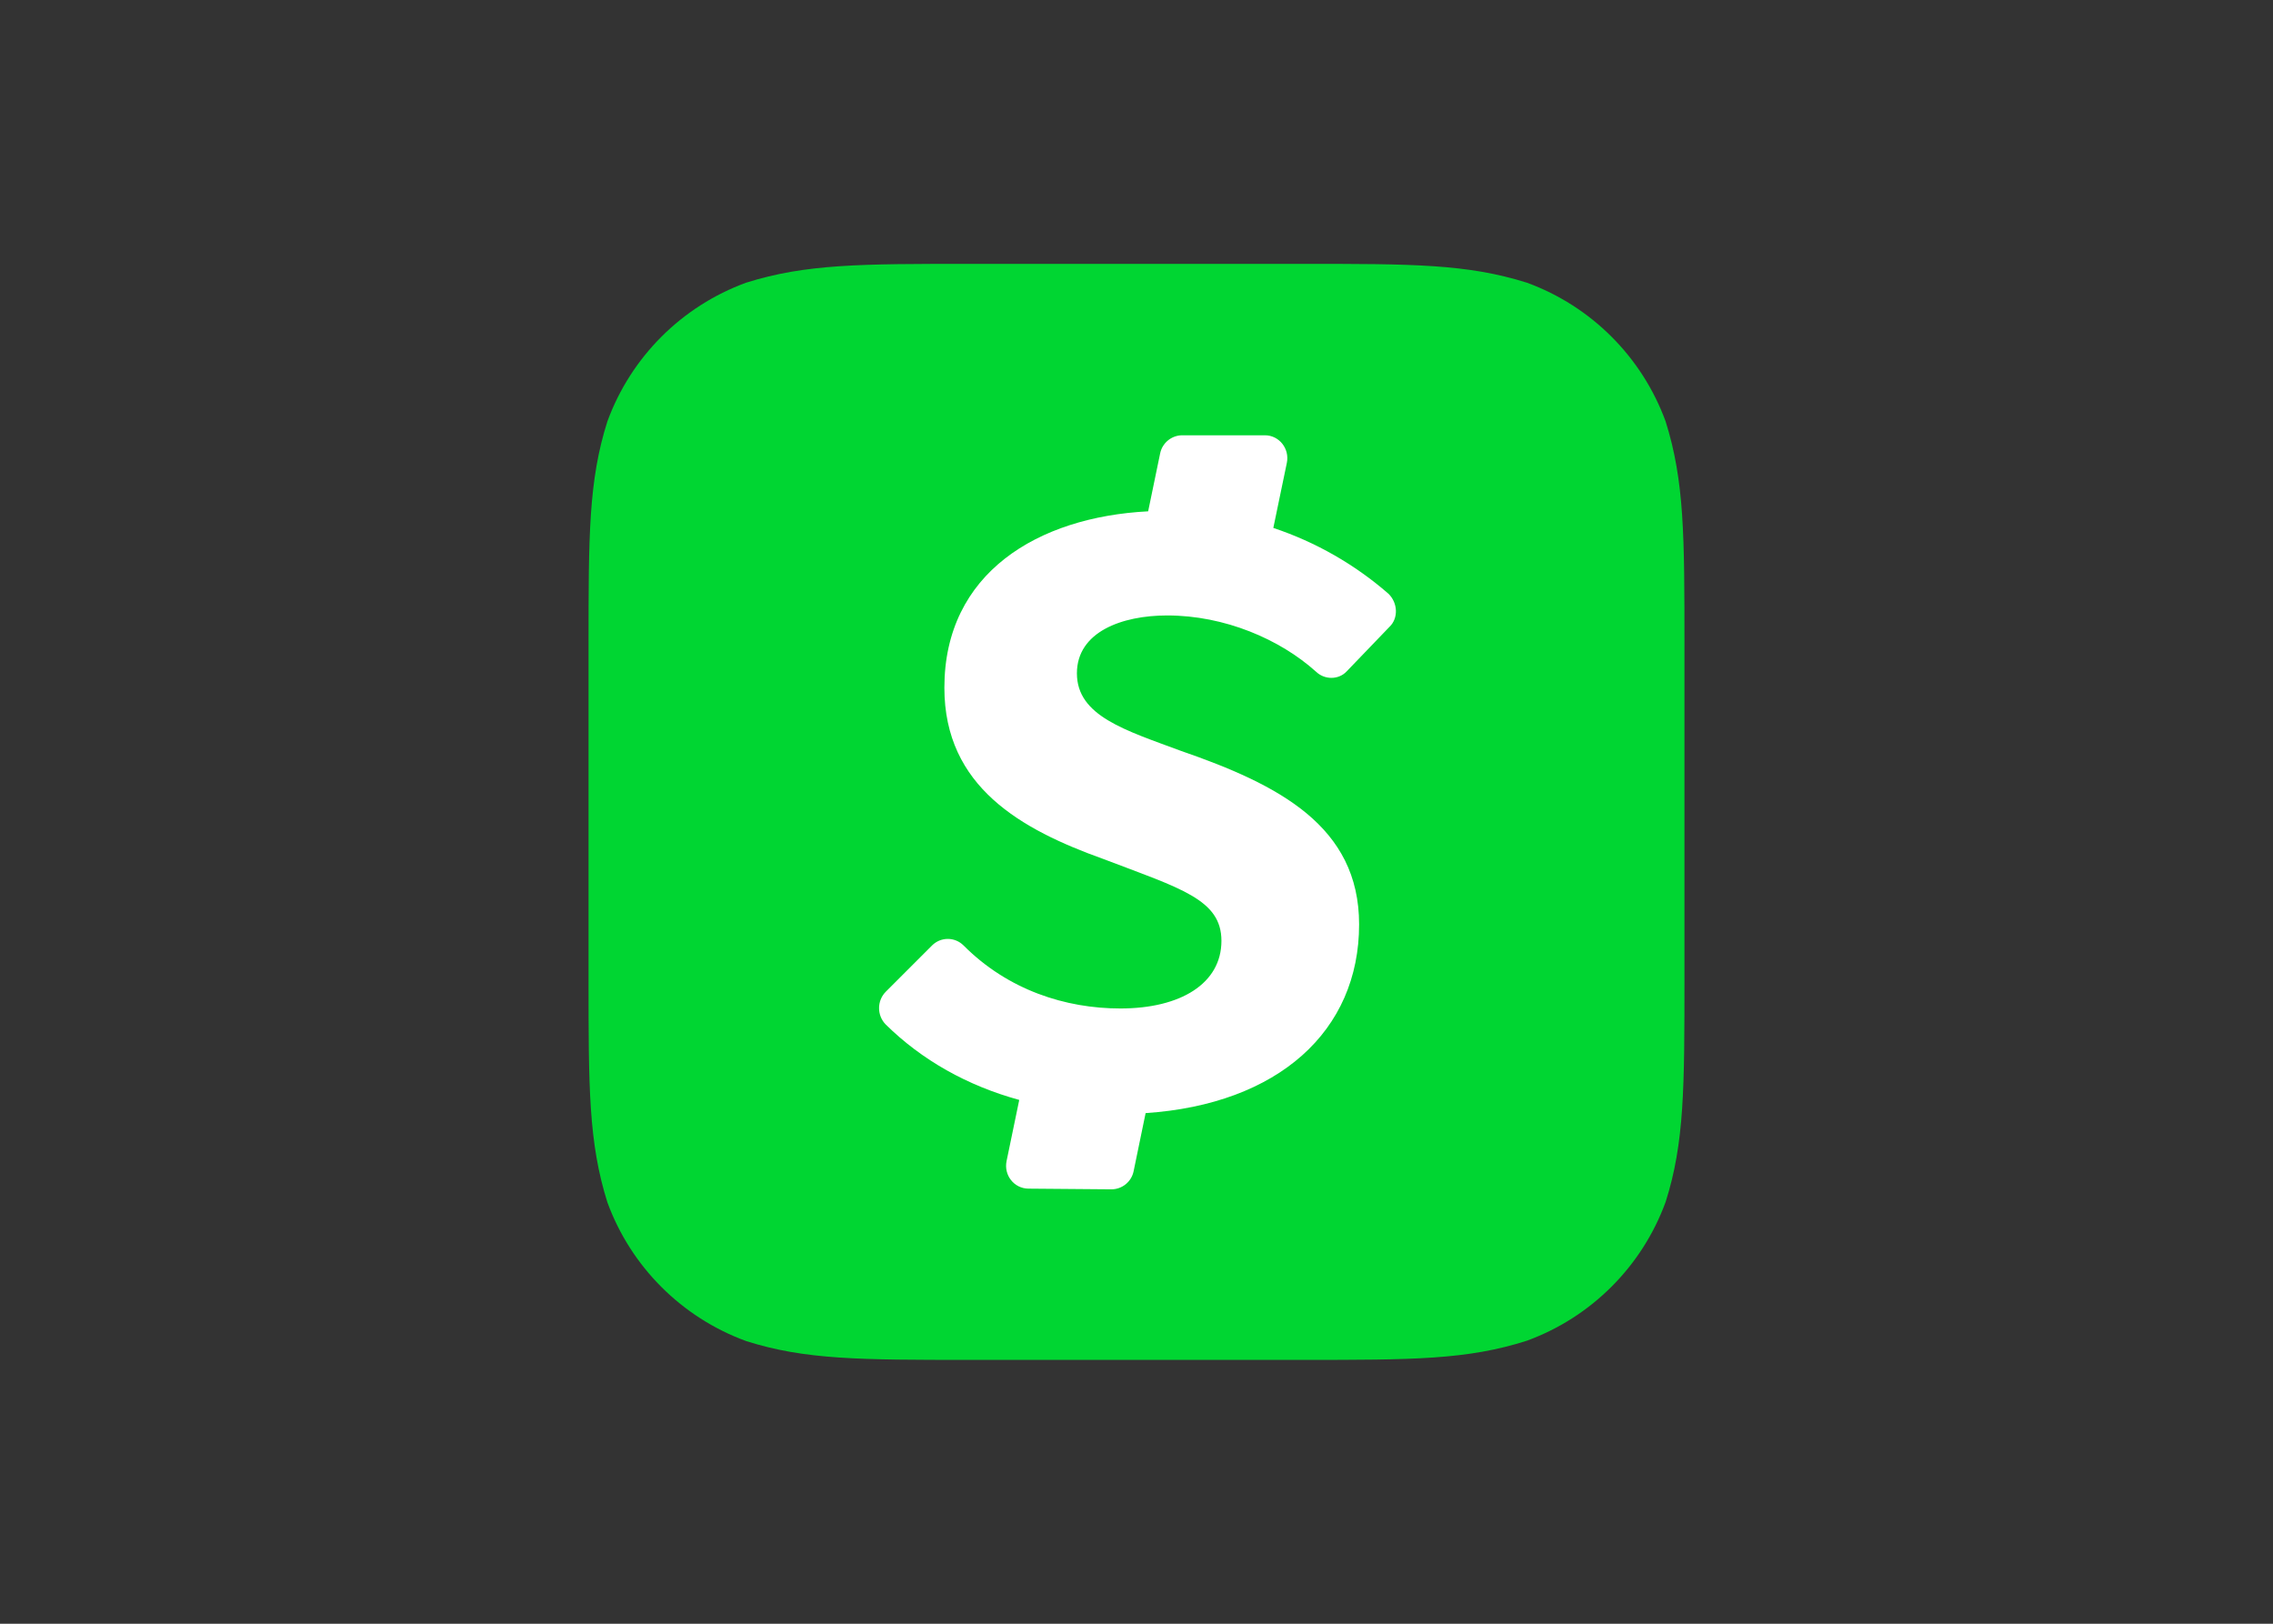 <svg clip-rule="evenodd" fill-rule="evenodd" stroke-linejoin="round" stroke-miterlimit="2" viewBox="0 0 560 400" xmlns="http://www.w3.org/2000/svg"><rect x="0" y="0" width="560" height="400" fill="#333333" stroke="none"/><g fill-rule="nonzero"><path d="m320.922 65c27 0 40.5 0 55.265 4.641 15.857 5.8 28.372 18.315 34.172 34.171 4.641 14.766 4.641 28.266 4.641 55.308v81.718c0 27.084 0 40.668-4.641 55.265-5.8 15.857-18.315 28.371-34.172 34.172-14.765 4.725-28.265 4.725-55.265 4.725h-81.844c-27.084 0-40.669 0-55.266-4.641-15.856-5.8-28.371-18.315-34.171-34.172-4.641-14.765-4.641-28.265-4.641-55.307v-81.802c0-27.084 0-40.669 4.641-55.265 5.8-15.857 18.315-28.372 34.171-34.172 14.766-4.641 28.266-4.641 55.266-4.641z" fill="#00d632"/><path d="m324.17 165.406c2.11 2.11 5.611 2.11 7.594 0l10.547-10.969c2.236-2.109 2.109-5.906-.253-8.184-8.288-7.218-17.924-12.725-28.35-16.2l3.333-16.031c.717-3.502-1.899-6.792-5.4-6.792h-20.419c-2.621.028-4.884 1.902-5.4 4.472l-2.953 14.259c-27.169 1.392-50.203 15.187-50.203 43.453 0 24.469 19.026 34.973 39.15 42.188 19.026 7.256 29.109 9.956 29.109 20.165 0 10.505-10.041 16.664-24.891 16.664-13.5 0-27.675-4.514-38.643-15.525-1.029-1.03-2.426-1.609-3.882-1.609-1.455 0-2.852.579-3.881 1.609l-11.391 11.391c-2.216 2.224-2.216 5.876 0 8.1 8.86 8.733 20.082 15.061 32.873 18.562l-3.122 15.061c-.717 3.502 1.856 6.75 5.358 6.793l20.461.168c2.652.012 4.962-1.872 5.484-4.472l2.953-14.301c32.687-2.194 52.6-20.208 52.6-46.491 0-24.215-19.828-34.425-43.875-42.736-13.753-5.104-25.65-8.606-25.65-19.111 0-10.209 11.095-14.259 22.233-14.259 14.175 0 27.801 5.864 36.703 13.88z" fill="#fff"/></g></svg>